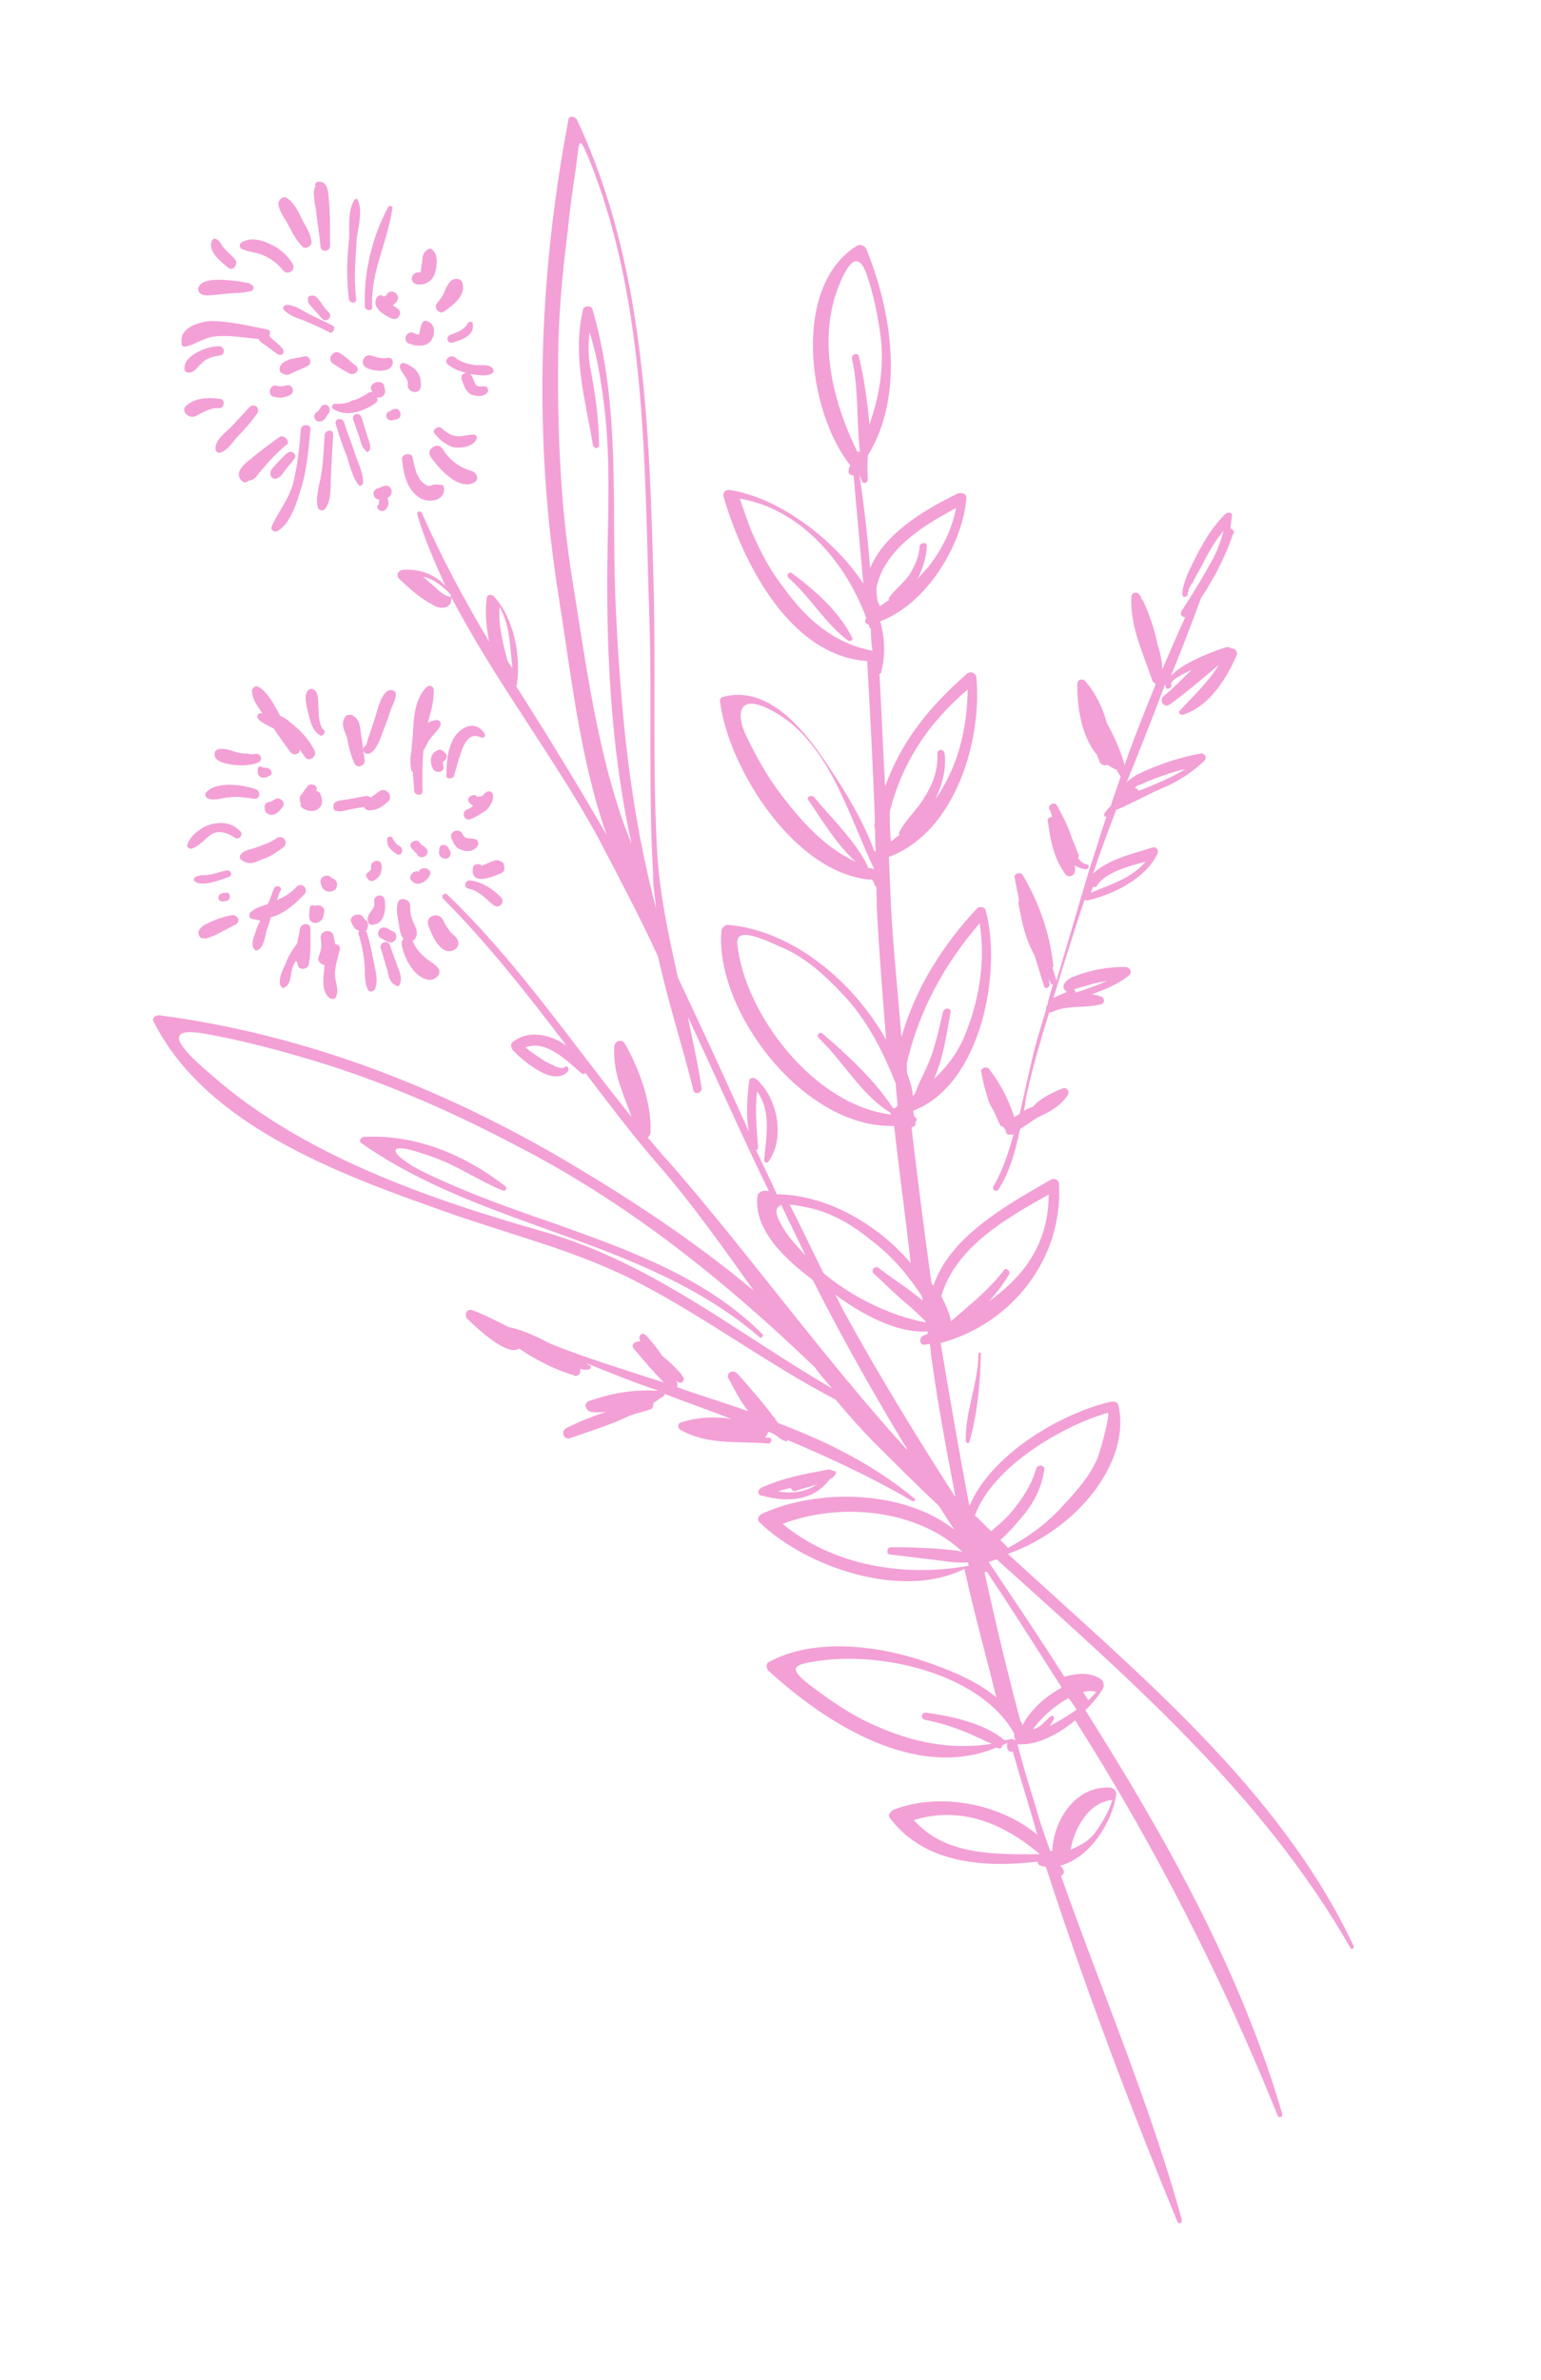 <svg xmlns="http://www.w3.org/2000/svg" width="368" height="568" viewBox="0 0 368 568" fill="none"><path d="M48.128 70.266C48.739 70.432 49.35 70.597 50.19 70.443C51.92 70.403 53.88 70.044 55.61 70.004C56.45 69.851 57.341 69.965 58.181 69.811C58.46 69.76 58.74 69.708 59.3 69.606C59.3 69.606 59.3 69.606 59.58 69.554L59.86 69.503C60.699 69.349 60.774 68.226 60.163 68.061C59.831 67.844 59.78 67.576 58.889 67.462C57.998 67.348 57.386 67.182 56.495 67.068C54.434 66.891 48.476 66.041 47.488 68.442C47.031 69.08 47.465 69.833 48.128 70.266C48.076 69.998 48.128 70.266 48.128 70.266Z" fill="#F3A0D6"></path><path d="M44.175 82.739C46.695 82.277 48.678 80.524 51.529 80.278C54.941 79.93 58.558 80.655 61.793 80.895C61.896 81.432 62.559 81.866 63.221 82.3C64.216 82.951 65.262 83.87 66.256 84.521C67.25 85.172 68.216 84.161 67.45 83.191C66.684 82.22 65.69 81.569 64.976 80.867C64.644 80.65 64.593 80.381 64.261 80.164C64.719 79.525 64.564 78.72 63.673 78.606C59.164 77.766 54.883 76.607 50.249 76.624C47.397 76.87 43.02 78.228 43.358 81.5C43.232 82.357 43.615 82.842 44.175 82.739Z" fill="#F3A0D6"></path><path d="M45.382 88.911C46.782 88.654 47.136 87.478 48.154 86.735C49.348 85.404 51.028 85.096 52.428 84.839C53.88 84.85 53.749 82.652 52.297 82.64C49.674 82.566 43.158 84.873 44.159 88.58C44.49 88.797 44.822 89.014 45.382 88.911Z" fill="#F3A0D6"></path><path d="M46.822 99.265C48.399 98.421 50.484 97.205 52.267 97.434C53.718 97.445 53.867 95.197 52.415 95.185C49.742 94.843 46.559 94.871 44.348 96.943C43.154 98.272 45.245 100.11 46.822 99.265Z" fill="#F3A0D6"></path><path d="M59.49 97.267C58.066 98.92 56.59 100.304 55.165 101.958C53.69 103.342 51.653 104.83 51.453 106.815C51.327 107.673 52.042 108.377 52.832 107.953C54.462 107.376 55.555 105.505 56.75 104.172C58.455 102.467 59.879 100.814 61.252 98.891C62.448 97.558 60.685 95.934 59.49 97.267Z" fill="#F3A0D6"></path><path d="M71.535 117.692C73.237 112.918 73.661 107.542 74.137 102.436C74.16 101.038 71.86 101.181 71.837 102.579C71.488 106.826 71.087 110.803 70.124 114.884C69.16 118.964 66.534 121.956 64.906 125.601C64.499 126.512 65.497 127.166 66.288 126.741C69.172 125.097 70.646 120.643 71.535 117.692Z" fill="#F3A0D6"></path><path d="M77.476 121.645C79.136 119.667 78.901 116.92 78.998 114.391C79.171 110.732 79.343 107.073 79.567 103.684C79.59 102.285 77.619 102.646 77.544 103.776C77.269 106.896 77.274 109.964 76.717 113.135C76.338 115.716 75.166 118.72 75.965 121.364C76.35 121.852 77.246 121.966 77.476 121.645Z" fill="#F3A0D6"></path><path d="M86.685 115.227C86.835 112.966 85.47 110.424 84.773 108.319C83.972 105.674 82.941 103.35 82.141 100.705C81.599 99.408 79.675 100.039 80.217 101.336C81.017 103.981 81.766 106.356 82.849 108.95C83.546 111.055 84.064 113.752 85.608 115.703C85.711 116.242 86.788 115.766 86.685 115.227Z" fill="#F3A0D6"></path><path d="M88.343 107.387C88.648 105.936 87.877 104.96 87.618 103.612C87.077 102.316 86.766 100.698 86.226 99.402C85.737 98.375 84.045 98.685 84.304 100.033C84.845 101.329 85.052 102.408 85.593 103.704C86.134 105 86.162 106.67 87.549 107.811C87.601 108.081 88.113 107.708 88.343 107.387Z" fill="#F3A0D6"></path><path d="M99.731 118.455C101.828 120.3 106.372 119.744 106.033 116.462C105.982 116.193 105.878 115.654 105.317 115.757C104.423 115.643 103.81 115.477 102.739 115.952C102.177 116.055 101.845 115.838 101.512 115.62C99.518 114.314 98.951 111.352 98.538 109.198C98.28 107.852 95.753 108.316 96.011 109.662C96.298 112.676 97.02 116.445 99.731 118.455Z" fill="#F3A0D6"></path><path d="M113.291 115.139C114.59 114.343 113.72 112.832 112.775 112.449C109.713 111.619 107.337 109.827 105.648 107.074C104.445 105.345 101.618 107.257 102.82 108.986C104.841 111.957 109.622 117.206 113.291 115.139Z" fill="#F3A0D6"></path><path d="M113.873 104.706C114.05 104.117 113.387 103.683 113.107 103.734C111.935 103.671 110.866 104.146 109.414 104.134C107.962 104.123 106.635 103.254 105.589 102.334C104.823 101.363 103.017 102.529 103.783 103.5C104.932 104.957 106.641 106.312 108.476 106.809C110.54 106.986 113.061 106.523 113.873 104.706Z" fill="#F3A0D6"></path><path d="M113.64 87.162C111.857 86.933 110.022 86.436 108.644 85.299C107.318 84.431 105.895 86.082 106.941 87.002C108.65 88.356 110.485 88.853 112.6 89.299C114.104 89.579 116.779 89.922 117.745 88.91C117.973 88.59 117.87 88.053 117.539 87.836C116.773 86.865 114.812 87.225 113.64 87.162Z" fill="#F3A0D6"></path><path d="M112.88 77.246C112.777 76.709 112.166 76.543 111.708 77.183C110.845 78.732 109.216 79.309 107.586 79.887C106.237 80.413 106.877 82.242 108.227 81.716C110.697 80.984 113.395 79.933 112.88 77.246Z" fill="#F3A0D6"></path><path d="M104.379 72.364C103.412 73.377 104.946 75.323 106.193 74.259C108.231 72.77 111.287 70.538 110.44 67.63C110.182 66.285 108.448 66.325 107.709 67.018C106.971 67.71 106.565 68.621 106.159 69.531C105.804 70.71 105.066 71.403 104.379 72.364Z" fill="#F3A0D6"></path><path d="M99.742 67.886C101.81 68.063 103.339 66.947 103.871 65.177C104.404 63.407 104.73 60.561 103.069 59.473C102.737 59.256 102.456 59.307 101.946 59.679C100.927 60.424 100.853 61.552 100.778 62.68C100.601 63.27 100.704 63.808 100.527 64.398C100.578 64.667 100.349 64.988 100.349 64.988C100.349 64.988 100.349 64.988 100.068 65.04C98.001 64.862 97.675 67.708 99.742 67.886Z" fill="#F3A0D6"></path><path d="M88.878 73.199C88.453 64.909 92.608 57.731 93.692 49.722C93.871 49.132 92.975 49.017 92.745 49.338C88.871 56.464 86.765 65.219 87.139 73.239C87.346 74.317 89.085 74.277 88.878 73.199Z" fill="#F3A0D6"></path><path d="M85.064 71.378C84.414 66.473 84.944 61.631 85.191 56.841C85.571 54.26 86.59 50.445 85.508 47.852C85.404 47.313 84.84 47.416 84.61 47.737C83.05 50.255 83.442 53.812 83.396 56.611C82.866 61.453 82.67 66.513 83.32 71.418C83.528 72.496 85.272 72.456 85.064 71.378Z" fill="#F3A0D6"></path><path d="M78.835 58.541C78.725 54.932 78.95 51.541 78.558 47.984C78.426 45.776 78.242 43.297 76.215 43.389C75.599 43.223 75.138 43.865 75.242 44.404C75.242 44.404 75.242 44.404 75.524 44.353C75.012 44.725 75.115 45.265 74.937 45.856C74.914 47.255 75.225 48.873 75.432 49.952C75.72 52.97 76.29 55.936 76.526 58.684C76.554 60.353 78.863 60.21 78.835 58.541Z" fill="#F3A0D6"></path><path d="M72.25 58.891C72.968 59.596 74.271 58.799 74.397 57.939C74.316 56.001 73.059 54.001 72.187 52.487C71.211 50.435 70.235 48.382 68.571 47.293C67.572 46.64 66.602 47.654 66.476 48.514C66.556 50.452 68.043 52.132 68.967 53.915C69.891 55.697 70.815 57.48 72.25 58.891Z" fill="#F3A0D6"></path><path d="M62.811 60.899C64.699 61.665 66.41 63.021 67.56 64.48C68.71 65.938 70.746 64.451 69.877 62.941C68.624 60.944 66.861 59.319 64.642 58.336C62.702 57.3 59.642 56.471 57.605 57.958C57.096 58.33 57.199 58.868 57.582 59.354C59.19 60.172 60.923 60.132 62.811 60.899Z" fill="#F3A0D6"></path><path d="M56.057 61.828C55.289 60.854 54.291 60.201 53.523 59.227C52.807 58.523 52.6 57.445 51.654 57.062C51.322 56.844 50.76 56.947 50.583 57.537C49.591 59.949 52.687 62.447 54.401 63.805C55.501 64.997 57.157 63.02 56.057 61.828Z" fill="#F3A0D6"></path><path d="M66.655 104.35C64.11 106.209 61.565 108.067 59.072 110.194C57.825 111.258 56.121 112.962 57.603 114.638C57.986 115.124 58.598 115.289 59.107 114.918C59.616 114.546 59.947 114.763 60.456 114.392C61.246 113.968 61.88 112.739 62.618 112.047C64.499 109.754 66.432 107.73 68.697 105.923C69.103 105.013 67.673 103.607 66.655 104.35Z" fill="#F3A0D6"></path><path d="M67.917 112.487C68.603 111.526 69.57 110.513 70.257 109.552C71.223 108.539 69.513 107.183 68.546 108.196C67.527 108.939 66.841 109.901 66.103 110.593C65.416 111.554 64.347 112.029 64.604 113.374C64.707 113.912 65.039 114.129 65.651 114.295C66.773 114.089 67.23 113.448 67.917 112.487Z" fill="#F3A0D6"></path><path d="M110.245 90.588C110.783 91.882 111.041 93.227 112.369 94.097C113.646 94.699 115.993 94.825 116.577 93.325C116.525 93.055 116.474 92.786 116.422 92.517C115.706 91.813 114.968 92.506 114.023 92.122C113.411 91.956 113.153 90.611 112.718 89.855C112.128 88.293 109.655 89.025 110.245 90.588Z" fill="#F3A0D6"></path><path d="M78.535 79.25C79.531 79.902 80.343 78.083 79.399 77.7C77.46 76.665 75.572 75.899 73.633 74.864C72.026 74.046 70.315 72.69 68.302 72.782C67.741 72.885 67.564 73.474 67.615 73.743C68.765 75.201 70.933 75.916 72.489 76.465C74.709 77.449 76.596 78.215 78.535 79.25Z" fill="#F3A0D6"></path><path d="M77.063 76.184C78.112 77.106 79.538 75.45 78.49 74.528C77.773 73.823 77.005 72.85 76.57 72.094C75.802 71.12 75.366 70.364 74.243 70.57C73.682 70.673 73.453 70.994 73.556 71.532C73.481 72.661 74.427 73.044 74.862 73.801C75.579 74.505 76.347 75.479 77.063 76.184Z" fill="#F3A0D6"></path><path d="M66.83 87.556C66.653 88.144 66.807 88.95 67.418 89.115C68.413 89.766 69.201 89.344 69.99 88.921C71.058 88.447 72.127 87.973 73.196 87.499C74.824 86.923 74.081 84.559 72.453 85.135C71.333 85.341 70.493 85.495 69.373 85.701C68.304 86.175 67.464 86.329 66.83 87.556Z" fill="#F3A0D6"></path><path d="M65.623 94.747C66.846 95.078 67.966 94.873 69.035 94.398C70.664 93.821 69.921 91.456 68.292 92.033C67.451 92.187 66.891 92.29 66.28 92.124C64.393 91.359 63.559 94.57 65.623 94.747Z" fill="#F3A0D6"></path><path d="M79.389 86.676C80.717 87.546 82.376 88.633 83.653 89.234C84.878 89.566 86.074 88.232 85.026 87.311C83.698 86.441 82.548 84.981 80.939 84.163C79.663 83.562 78.009 85.537 79.389 86.676Z" fill="#F3A0D6"></path><path d="M79.823 96.379C79.263 96.482 79.138 97.338 79.469 97.555C82.784 99.725 86.829 98.149 89.652 96.242C90.161 95.871 90.338 95.283 89.955 94.798C90.898 95.18 92.195 94.386 91.938 93.045C91.886 92.776 91.886 92.776 91.835 92.508C91.652 90.041 87.555 91.349 88.806 93.342L88.858 93.61C88.578 93.661 88.246 93.444 88.018 93.764C86.721 94.558 85.423 95.351 84.023 95.608C83.006 96.351 81.275 96.391 79.823 96.379Z" fill="#F3A0D6"></path><path d="M76.766 96.927C76.537 97.247 76.13 98.157 75.85 98.209C74.27 99.056 75.244 101.105 76.875 100.527C77.665 100.103 77.842 99.514 78.3 98.873C79.496 97.539 78.013 95.862 76.766 96.927Z" fill="#F3A0D6"></path><path d="M93.893 100.238C94.174 100.187 94.454 100.135 94.734 100.084C96.415 99.775 95.569 96.869 93.99 97.716C93.71 97.767 93.43 97.819 93.201 98.139C91.519 98.448 92.263 100.816 93.893 100.238Z" fill="#F3A0D6"></path><path d="M91.764 116.002C91.203 116.105 90.693 116.477 90.132 116.58C88.499 117.159 89.192 119.261 90.647 119.273C90.418 119.593 90.47 119.863 90.521 120.132C90.521 120.132 90.573 120.401 90.292 120.453C89.605 121.415 90.934 122.286 91.725 121.862C92.515 121.438 92.922 120.527 92.716 119.45C92.664 119.181 92.612 118.912 92.332 118.963C94.474 118.012 93.397 115.423 91.764 116.002Z" fill="#F3A0D6"></path><path d="M100.468 92.336C100.794 89.488 99.257 87.539 96.47 86.657C95.856 86.49 95.398 87.132 95.501 87.671C95.759 89.018 97.422 90.107 97.4 91.505C96.97 93.815 100.267 94.325 100.468 92.336Z" fill="#F3A0D6"></path><path d="M92.471 85.412C91.07 85.669 90.127 85.287 88.903 84.955C87.017 84.189 85.748 86.647 87.406 87.733C89.013 88.55 91.076 88.727 92.706 88.15C94.283 87.304 94.152 85.104 92.471 85.412Z" fill="#F3A0D6"></path><path d="M102.716 81.587C103.911 80.254 104.237 77.411 102.069 76.696C101.737 76.479 101.176 76.582 100.948 76.902C100.49 77.543 100.364 78.401 100.239 79.259C100.113 80.117 99.781 79.9 98.837 79.516C97.23 78.698 95.96 81.158 97.567 81.976C99.124 82.525 101.24 82.972 102.716 81.587Z" fill="#F3A0D6"></path><path d="M93.175 69.649C92.333 69.804 92.488 70.611 91.646 70.766L91.314 70.548C90.701 70.382 90.42 70.434 89.962 71.075C88.64 73.268 91.629 75.227 93.519 75.994C95.128 76.813 96.4 74.35 94.79 73.532C94.458 73.314 94.126 73.097 93.794 72.879C94.813 72.134 95.5 71.172 94.733 70.199C94.349 69.712 93.736 69.546 93.175 69.649Z" fill="#F3A0D6"></path><path d="M65.365 173.864C66.621 175.864 68.158 177.812 69.362 179.543C70.13 180.517 71.764 179.938 71.558 178.861C71.942 179.348 72.377 180.104 72.762 180.591C73.633 182.104 75.955 180.562 75.083 179.05C73.724 176.511 71.855 174.345 69.476 172.552C68.759 171.847 67.762 171.194 66.816 170.81C66.816 170.81 66.816 170.81 66.764 170.54C65.457 168.271 63.995 165.194 61.718 163.939C61.053 163.504 60.033 164.249 60.188 165.057C60.268 166.994 61.421 168.455 62.625 170.185C62.344 170.237 62.344 170.237 62.063 170.288C61.22 170.443 61.375 171.251 61.759 171.738C62.809 172.661 64.087 173.262 65.365 173.864Z" fill="#F3A0D6"></path><path d="M55.782 182.573C57.845 182.75 59.576 182.71 61.485 182.082C63.114 181.505 62.142 179.461 60.793 179.987C59.953 180.141 59.01 179.758 58.45 179.861C57.279 179.798 56.056 179.467 55.113 179.084C53.89 178.753 51.164 178.142 51.244 180.072C51.325 182.002 54.279 182.293 55.782 182.573Z" fill="#F3A0D6"></path><path d="M54.687 190.319C56.647 189.96 58.76 190.405 60.542 190.633C62.045 190.912 62.525 188.882 60.971 188.334C57.863 187.239 51.625 186.44 49.237 189.098C48.78 189.737 49.215 190.49 49.826 190.655C51.66 191.151 53.236 190.307 54.687 190.319Z" fill="#F3A0D6"></path><path d="M45.766 202.55C47.674 201.923 48.817 200.326 50.342 199.214C52.147 198.05 54.312 198.763 55.969 199.847C57.014 200.765 58.157 199.168 57.443 198.467C55.632 196.578 53.518 196.133 50.999 196.595C48.48 197.057 45.429 199.282 44.721 201.632C44.544 202.219 45.206 202.653 45.766 202.55Z" fill="#F3A0D6"></path><path d="M54.626 209.32C55.694 208.848 55.157 207.561 54.038 207.766C52.639 208.022 51.572 208.494 50.173 208.75C49.053 208.955 47.552 208.676 46.535 209.416C46.307 209.735 46.078 210.054 46.41 210.27C48.168 211.887 52.719 209.946 54.626 209.32Z" fill="#F3A0D6"></path><path d="M52.792 213.302C51.724 213.777 52.033 215.391 53.433 215.133C53.713 215.082 53.993 215.031 54.273 214.979C55.342 214.504 54.981 212.621 53.633 213.147C53.301 212.93 53.072 213.25 52.792 213.302Z" fill="#F3A0D6"></path><path d="M60.837 226.637C60.888 226.906 61.169 226.855 61.449 226.803C63.08 226.225 63.354 223.112 63.709 221.933C64.115 221.023 64.47 219.844 64.596 218.985C67.909 218.098 70.633 215.649 72.796 213.302C73.712 212.02 71.949 210.395 70.753 211.728C69.557 213.062 67.749 214.229 66.118 214.807C66.524 213.897 66.65 213.039 67.107 212.398C67.233 211.539 66.008 211.207 65.551 211.848C64.915 213.079 64.612 214.527 63.977 215.758C62.627 216.284 61.224 216.542 59.977 217.606C59.468 217.978 59.342 218.837 60.006 219.272C60.618 219.438 61.511 219.552 62.123 219.718C61.946 220.308 61.488 220.949 61.311 221.538C61.185 222.397 59.457 225.499 60.837 226.637Z" fill="#F3A0D6"></path><path d="M71.201 230.627C71.688 231.653 73.654 231.292 73.728 230.163C74.335 227.264 74.1 224.52 74.146 221.724C74.117 220.057 71.819 220.2 71.567 221.919C71.492 223.048 71.086 223.958 71.011 225.087C69.865 226.691 68.719 228.295 68.186 230.066C67.55 231.298 66.101 234.351 67.201 235.543C67.534 235.761 67.585 236.03 67.814 235.709C69.448 235.13 69.316 232.925 69.671 231.744C69.797 230.885 70.204 229.974 70.662 229.332C70.994 229.55 71.098 230.089 71.201 230.627Z" fill="#F3A0D6"></path><path d="M78.722 238.204C79.389 238.64 80.234 238.485 80.361 237.624C80.947 236.122 80.021 234.338 79.993 232.669C79.912 230.731 80.677 228.637 81.159 226.596C81.286 225.735 80.619 225.299 80.056 225.402C79.9 224.594 79.797 224.055 79.642 223.246C78.998 221.411 76.233 222.196 76.595 224.083C76.854 225.431 76.779 226.561 76.193 228.063C75.555 229.297 76.607 230.22 77.503 230.335C77.228 233.455 76.67 236.626 78.722 238.204Z" fill="#F3A0D6"></path><path d="M86.995 219.398C86.297 217.293 83.011 218.451 83.939 220.236C84.377 220.993 84.533 221.802 85.766 222.135C85.536 222.457 85.588 222.726 85.64 222.996C86.389 225.372 86.856 227.799 87.092 230.547C87.172 232.487 86.971 234.478 87.899 236.262C88.337 237.02 89.415 236.544 89.594 235.953C90.361 233.858 89.611 231.483 89.248 229.595C88.781 227.168 88.315 224.741 87.617 222.635C87.565 222.365 87.231 222.147 87.231 222.147L87.513 222.095C88.153 220.862 87.946 219.783 86.995 219.398Z" fill="#F3A0D6"></path><path d="M95.471 234.888C96.11 233.655 95.517 232.089 94.977 230.793C94.333 228.958 93.74 227.392 93.096 225.556C92.555 224.26 90.635 224.891 90.893 226.239C91.537 228.074 91.848 229.692 92.492 231.527C92.751 232.875 93.062 234.493 94.344 235.095C95.011 235.531 95.293 235.479 95.471 234.888Z" fill="#F3A0D6"></path><path d="M102.496 233.885C103.955 233.897 105.719 232.457 104.564 230.995C103.794 230.02 102.513 229.418 101.462 228.495C100.41 227.571 99.307 226.378 98.767 225.082C98.715 224.813 98.715 224.813 98.382 224.595C98.945 224.492 99.404 223.849 99.531 222.989C99.606 221.859 99.169 221.102 98.68 220.076C98.14 218.78 97.933 217.702 97.956 216.303C98.209 214.582 95.135 213.75 94.934 215.74C94.629 217.191 94.836 218.269 95.095 219.617C95.354 220.965 95.382 222.633 96.204 223.878C96.256 224.147 96.537 224.096 96.537 224.096C95.974 224.199 95.796 224.79 95.951 225.598C96.572 228.833 98.911 233.426 102.496 233.885Z" fill="#F3A0D6"></path><path d="M108.625 226.631C109.645 225.886 109.719 224.758 108.951 223.784C108.567 223.297 107.902 222.861 107.518 222.374C106.75 221.401 106.314 220.644 105.827 219.619C104.853 217.568 101.535 218.456 102.28 220.828C102.922 222.661 105.232 228.648 108.625 226.631Z" fill="#F3A0D6"></path><path d="M111.872 212.106C114.269 212.501 116.135 214.664 117.846 216.02C119.226 217.159 120.879 215.184 119.5 214.046C117.686 212.152 115.03 210.412 112.072 210.12C110.95 210.326 110.647 211.774 111.872 212.106Z" fill="#F3A0D6"></path><path d="M95.439 201.933C94.493 201.55 94.006 200.524 93.57 199.768C93.238 199.55 92.396 199.705 92.499 200.243C92.247 201.962 93.296 202.884 94.626 203.755C95.674 204.678 96.769 202.804 95.439 201.933Z" fill="#F3A0D6"></path><path d="M91.097 206.355C90.787 204.74 88.314 205.473 88.623 207.088C88.778 207.895 87.656 208.101 87.478 208.691C87.301 209.281 87.633 209.498 88.017 209.985C88.4 210.472 89.242 210.317 89.471 209.996C90.822 209.47 91.355 207.7 91.097 206.355Z" fill="#F3A0D6"></path><path d="M75.072 216.251C74.688 215.764 73.898 216.188 74.001 216.726C73.875 217.585 73.749 218.444 73.904 219.251C74.11 220.328 75.616 220.608 76.355 219.915C77.145 219.492 77.271 218.633 77.397 217.774C77.7 216.325 76.142 215.776 75.072 216.251Z" fill="#F3A0D6"></path><path d="M48.184 223.907C48.464 223.856 48.464 223.856 48.744 223.804L48.184 223.907C48.464 223.856 48.795 224.073 49.075 224.021C49.635 223.919 50.424 223.496 50.983 223.393C52.56 222.549 54.418 221.652 55.995 220.808C57.623 220.231 56.931 218.136 55.252 218.444C53.292 218.804 51.663 219.38 49.806 220.277C48.738 220.75 47.949 221.173 47.544 222.08L47.315 222.4C47.418 222.937 47.572 223.742 48.184 223.907Z" fill="#F3A0D6"></path><path d="M62.757 205.053C64.666 204.425 66.191 203.312 67.717 202.199C68.962 201.137 67.711 199.145 66.134 199.99C64.608 201.103 62.7 201.731 61.072 202.307C59.723 202.832 58.272 202.821 57.358 204.099C57.129 204.419 57.283 205.224 57.895 205.389C59.883 206.691 61.129 205.629 62.757 205.053Z" fill="#F3A0D6"></path><path d="M65.513 190.882C65.232 190.934 65.004 191.254 64.723 191.306C63.882 191.46 63.322 191.563 63.196 192.421C63.122 193.548 63.557 194.303 64.449 194.417C65.673 194.749 66.64 193.737 67.326 192.776C68.573 191.712 66.759 189.818 65.513 190.882Z" fill="#F3A0D6"></path><path d="M76.632 210.938C76.89 212.283 77.938 213.205 79.569 212.627C80.92 212.1 80.788 209.896 79.283 209.615C78.464 208.373 75.991 209.106 76.632 210.938Z" fill="#F3A0D6"></path><path d="M93.907 222.328C93.295 222.162 92.912 221.676 92.299 221.51C90.691 220.692 89.421 223.153 91.029 223.971C91.641 224.137 92.025 224.623 92.637 224.789C94.246 225.608 95.516 223.147 93.907 222.328Z" fill="#F3A0D6"></path><path d="M71.885 192.516C72.653 193.49 74.772 193.936 75.791 193.192C77.091 192.396 77.114 190.998 76.575 189.704C76.472 189.166 76.14 188.948 75.527 188.782C76.163 187.551 74.221 186.515 73.305 187.797C72.847 188.439 72.389 189.08 71.931 189.722C71.421 190.094 71.576 190.901 71.679 191.44C72.011 191.657 71.553 192.299 71.885 192.516Z" fill="#F3A0D6"></path><path d="M62.87 183.257C62.87 183.257 62.87 183.257 62.589 183.308C63.15 183.205 62.87 183.257 62.538 183.039C62.206 182.822 61.645 182.925 61.697 183.194C61.468 183.514 61.519 183.783 61.571 184.052C61.394 184.642 61.829 185.397 62.441 185.563C63.053 185.729 63.614 185.626 64.123 185.254C65.525 184.996 64.832 182.896 62.87 183.257C63.15 183.205 62.87 183.257 62.87 183.257Z" fill="#F3A0D6"></path><path d="M75.22 164.816C74.834 164.328 74.27 164.431 73.988 164.483C72.117 165.384 73.407 169.055 73.666 170.403C73.976 172.021 74.776 174.666 76.394 175.486C77.062 175.922 77.983 174.637 77.315 174.201C76.313 173.547 76.026 170.53 76.1 169.4C75.893 168.321 76.273 165.74 75.22 164.816Z" fill="#F3A0D6"></path><path d="M82.261 171.369C81.393 172.923 82.267 174.438 82.859 176.003C83.273 178.16 83.636 180.047 84.614 182.101C85.206 183.667 87.357 182.715 87.098 181.367C86.736 179.48 86.604 177.271 86.241 175.384C85.931 173.767 86.132 171.776 84.182 170.738C83.233 170.354 82.439 170.778 82.261 171.369Z" fill="#F3A0D6"></path><path d="M106.64 180.628C106.869 180.307 106.485 179.82 106.153 179.602C105.769 179.116 105.104 178.68 104.594 179.053C102.681 179.683 102.532 181.939 103.403 183.451C103.942 184.746 106.188 184.333 105.93 182.987C105.878 182.718 105.826 182.449 105.775 182.18C105.672 181.641 106.233 181.538 105.443 181.962C105.723 181.911 105.952 181.59 106.233 181.538C106.462 181.218 106.691 180.897 106.64 180.628Z" fill="#F3A0D6"></path><path d="M94.525 165.787C94.599 164.659 93.093 164.378 92.353 165.071C90.594 166.509 90.091 169.946 89.329 172.037C88.974 173.217 88.389 174.718 88.034 175.898C87.805 176.219 87.553 177.938 87.272 177.989C85.972 178.785 87.175 180.515 88.476 179.719C90.057 178.871 90.945 175.921 91.529 174.42C92.114 172.919 92.698 171.418 93.231 169.648C93.586 168.468 94.502 167.185 94.525 165.787Z" fill="#F3A0D6"></path><path d="M101.983 177.56C102.799 175.736 104.615 174.567 105.201 173.064C105.379 172.473 104.994 171.986 104.38 171.82C103.535 171.974 102.972 172.078 102.179 172.502C102.839 169.87 103.782 167.186 103.546 164.439C103.391 163.63 102.494 163.515 101.983 163.888C99.018 166.664 98.771 171.452 98.599 175.111C98.576 176.51 98.271 177.961 98.248 179.361C97.944 180.811 97.921 182.211 98.179 183.558C98.231 183.828 98.283 184.098 98.616 184.316C98.593 185.715 98.904 187.332 98.881 188.731C99.139 190.079 101.162 189.987 100.903 188.64C100.846 185.302 100.84 182.234 101.116 179.114C101.575 178.472 101.754 177.881 101.983 177.56Z" fill="#F3A0D6"></path><path d="M117.637 189.534C117.534 188.996 116.922 188.83 116.642 188.882C115.801 189.036 115.624 189.625 115.115 189.997C114.835 190.048 114.835 190.048 114.554 190.1L114.274 190.151C113.994 190.203 113.714 190.254 113.994 190.203C113.508 189.179 111.369 190.129 111.855 191.152C111.958 191.69 112.57 191.856 112.953 192.342C112.444 192.714 112.215 193.034 111.655 193.137C110.025 193.715 110.769 196.082 112.399 195.505C113.749 194.978 114.767 194.235 116.065 193.44C116.803 192.748 118.175 190.826 117.637 189.534Z" fill="#F3A0D6"></path><path d="M80.189 193.532C81.411 193.863 82.759 193.339 83.878 193.134C84.998 192.929 86.117 192.723 86.957 192.57C87.059 193.105 87.722 193.539 88.561 193.385C90.292 193.345 91.537 192.285 92.782 191.225C93.976 189.897 92.114 187.742 90.589 188.853C90.081 189.224 89.572 189.594 89.064 189.965C88.784 190.016 88.836 190.284 88.556 190.335C88.225 190.119 87.893 189.902 87.334 190.004C85.934 190.261 84.535 190.517 83.136 190.774C82.016 190.979 80.565 190.967 79.829 191.657C79.423 192.563 79.577 193.367 80.189 193.532Z" fill="#F3A0D6"></path><path d="M99.535 203.708C100.176 205.54 102.827 204.217 101.956 202.706C101.521 201.95 100.628 201.836 100.193 201.08C99.706 200.055 97.565 201.006 98.052 202.03C98.103 202.3 98.487 202.786 98.819 203.004C98.871 203.273 99.203 203.49 99.535 203.708Z" fill="#F3A0D6"></path><path d="M102.603 209.014C103.466 207.464 100.967 206.532 100.052 207.813L100.104 208.082C98.829 207.481 97.405 209.134 98.171 210.106C99.652 211.781 101.74 210.563 102.603 209.014Z" fill="#F3A0D6"></path><path d="M87.788 219.249C87.713 220.378 88.43 221.082 89.501 220.607C92.028 220.143 92.199 216.488 91.838 214.604C91.248 213.04 89.053 213.721 89.363 215.337C89.672 216.952 88.04 217.531 87.788 219.249Z" fill="#F3A0D6"></path><path d="M104.901 203.021C104.546 204.201 105.594 205.123 106.717 204.917C107.788 204.441 107.862 203.313 107.146 202.609L107.094 202.34C106.275 201.097 104.643 201.675 104.901 203.021Z" fill="#F3A0D6"></path><path d="M120.425 206.9C120.374 206.632 120.322 206.363 120.271 206.095C119.888 205.609 118.945 205.227 118.385 205.329C117.545 205.484 116.756 205.906 115.687 206.38C115.407 206.432 115.127 206.483 115.179 206.752C114.744 205.998 113.013 206.038 112.938 207.163C112.31 211.446 117.425 209.396 119.562 208.448C120.123 208.345 120.58 207.705 120.425 206.9Z" fill="#F3A0D6"></path><path d="M110.533 199.209C109.892 197.378 107.192 198.431 107.781 199.993C108.319 201.286 108.857 202.579 110.362 202.859C111.638 203.46 113.601 203.099 114.184 201.6C114.413 201.28 114.029 200.794 113.978 200.525C112.65 199.655 111.403 200.719 110.533 199.209Z" fill="#F3A0D6"></path><path d="M115.708 175.075C113.636 171.834 110.144 173.311 108.364 176.145C106.864 178.928 106.59 182.042 106.596 185.105C106.47 185.963 107.924 185.975 108.382 185.334C108.914 183.565 109.395 181.527 110.156 179.437C110.511 178.258 111.146 177.027 111.884 176.334C112.852 175.321 114.077 175.653 115.021 176.036C115.634 176.202 116.092 175.561 115.708 175.075Z" fill="#F3A0D6"></path><path d="M131.71 291.774C121.151 288.148 110.872 284.471 100.948 279.615C93.907 276.178 89.742 271.1 103.796 276.309C109.408 278.34 114.436 281.868 120.098 284.167C120.71 284.333 121.168 283.692 120.785 283.206C111.238 275.777 99.529 270.693 86.888 271.346C86.047 271.5 85.641 272.409 86.305 272.844C115.478 293.364 153.892 295.49 181.337 319.11C181.721 319.596 182.458 318.904 182.075 318.418C168.438 304.784 149.768 298.196 131.71 291.774Z" fill="#F3A0D6"></path><path d="M188.312 137.931C193.557 142.543 197.094 148.863 202.517 152.885C202.849 153.102 203.692 152.948 203.588 152.409C200.665 146.256 194.703 140.939 189.281 136.917C188.564 136.212 187.596 137.226 188.312 137.931Z" fill="#F3A0D6"></path><path d="M267.063 335.346C266.908 334.537 266.013 334.422 265.169 334.577C253.459 337.283 236.698 347.052 231.503 359.441C229.023 346.507 226.823 333.522 224.624 320.536C241.805 315.99 253.898 300.104 252.893 282.715C252.967 281.586 251.687 280.984 250.665 281.729C239.908 287.886 226.775 295.316 222.884 306.908C222.832 306.639 222.499 306.421 222.448 306.152C220.684 293.923 219.151 281.373 217.669 269.093C218.232 268.99 218.743 268.617 218.639 268.078L218.588 267.809C219.098 267.436 218.995 266.897 218.329 266.461C218.226 265.922 218.174 265.653 218.071 265.114C234.608 258.733 239.262 231.381 235.398 217.306C235.243 216.497 234.014 216.165 233.274 216.858C224.825 225.94 218.603 236.007 215.274 247.496C214.435 237.05 213.315 226.656 212.758 216.159C212.597 212.283 212.436 208.408 212.275 204.532C228.301 198.524 234.551 176.457 233.167 161.649C232.96 160.571 231.68 159.969 230.71 160.983C221.492 169.09 215.189 177.219 211.373 187.682C210.844 178.853 210.545 169.703 210.016 160.874C210.297 160.823 210.527 160.502 210.475 160.232C211.491 156.42 211.278 152.275 210.222 148.284C221.622 143.962 229.933 129.606 230.782 118.851C230.856 117.721 229.347 117.44 228.555 117.865C220.3 121.889 211.179 127.467 207.793 135.62C207.19 127.92 206.305 120.272 205.139 112.676C205.294 113.484 205.398 114.023 205.834 114.78C205.989 115.588 207.114 115.382 207.241 114.522C207.16 112.584 207.08 110.646 207.28 108.657C216.154 94.198 212.892 74.155 206.852 59.363C206.416 58.607 205.469 58.222 204.677 58.647C189.041 68.209 192.757 98.211 203.09 111.099C202.86 111.42 202.631 111.741 202.734 112.28C202.275 112.922 203.274 113.576 203.836 113.473C204.595 121.981 205.405 130.758 206.163 139.266C198.774 128.069 185.301 118.546 174.222 116.952C173.327 116.837 172.586 117.531 172.741 118.34C177.094 133.441 188.214 156.505 207.094 157.784C207.784 170.489 208.525 183.463 208.933 196.219C208.985 196.488 208.756 196.809 208.807 197.079C208.859 197.348 208.911 197.618 208.962 197.887C208.991 199.556 209.02 201.224 209.1 203.162L208.819 203.213C205.707 194.579 199.961 185.87 195.138 178.945C190.035 172.071 182.319 163.723 172.63 166.337C172.067 166.44 171.889 167.031 171.941 167.3C173.813 183.135 189.825 208.929 208.372 209.99C208.475 210.529 208.808 210.747 208.911 211.285C208.963 211.555 209.244 211.503 209.296 211.773C209.325 213.441 209.354 215.109 209.383 216.778C209.94 227.275 210.779 237.721 211.618 248.167C203.661 234.006 189.16 222.161 174.04 220.75C173.144 220.636 172.404 221.329 172.277 222.189C170.677 241.172 191.809 269.373 213.525 268.737C214.748 279.67 216.253 290.552 217.476 301.485C209.554 292.06 197.16 285.128 185.496 285.036C183.928 281.418 182.08 277.852 180.564 274.504C180.845 274.453 181.075 274.132 181.023 273.862C180.759 269.448 180.213 265.085 180.793 260.515C184.306 265.171 182.912 271.563 182.487 276.941C182.591 277.48 183.205 277.646 183.434 277.325C187.619 271.815 185.707 261.846 180.506 257.5C179.84 257.064 178.996 257.219 178.87 258.079C178.468 262.058 178.066 266.036 178.842 270.078C173.267 257.712 167.744 245.615 161.888 233.3C159.695 223.382 157.449 213.194 156.892 202.696C155.777 181.702 156.631 160.346 156.079 139.248C155.06 102.057 153.961 62.929 137.754 28.524C137.318 27.767 135.808 27.486 135.733 28.616C128.492 66.764 127.363 104.906 133.525 143.106C136.373 160.993 138.51 181.243 144.889 199.319C137.908 187.211 130.697 175.424 123.205 163.688C123.205 163.688 123.486 163.636 123.435 163.367C124.445 156.487 122.739 147.595 117.946 142.337C117.561 141.85 116.384 141.787 116.258 142.647C115.753 146.087 116.144 149.641 116.816 153.144C110.811 143.088 105.368 132.929 100.718 122.346C100.333 121.858 99.489 122.013 99.644 122.822C101.344 128.646 103.887 134.317 106.43 139.987C104.123 137.063 99.771 135.629 96.063 136.031C94.938 136.237 94.582 137.418 95.3 138.123C97.785 140.457 100.271 142.79 103.497 144.43C104.496 145.083 106.006 145.364 107.028 144.619C107.539 144.246 107.768 143.925 107.665 143.386C107.665 143.386 107.894 143.065 107.843 142.796C107.843 142.796 107.843 142.796 107.791 142.526C117.958 162.14 132.293 180.709 142.587 199.463C147.645 209.135 152.651 218.537 157.146 228.312C159.495 239.039 163.02 249.829 165.598 260.234C165.805 261.312 167.492 261.002 167.567 259.873C166.763 254.163 165.396 248.556 164.259 242.628C170.707 256.508 176.873 270.439 183.601 284.268C183.32 284.319 182.706 284.153 182.425 284.205C181.862 284.308 181.07 284.732 180.892 285.323C179.859 293.601 187.598 300.55 194.079 305.498C201.089 319.274 208.609 332.679 216.693 345.98L216.36 345.762C196.416 323.758 179.309 299.839 159.876 277.462C158.056 275.564 156.518 273.615 154.646 271.448C154.927 271.396 155.157 271.075 155.335 270.485C155.731 263.439 152.67 255.074 149.18 249.02C148.359 247.776 146.775 248.624 146.7 249.754C146.477 253.142 147.148 256.645 148.331 259.775C149.078 262.149 150.053 264.201 150.8 266.575C136.287 248.595 123.64 229.716 106.854 213.548C106.137 212.843 105.167 213.858 105.884 214.563C116.7 225.41 125.983 237.376 135.317 249.61C131.603 246.944 126.408 245.666 122.602 248.595C121.81 249.019 121.965 249.828 122.401 250.585C124.606 252.97 132.293 259.649 135.61 255.693C136.069 255.051 135.3 254.076 134.841 254.718C133.819 255.464 131.156 253.721 130.208 253.337C128.544 252.247 126.879 251.158 125.495 250.017C130.352 248.011 135.426 253.216 138.911 256.203C139.244 256.421 139.806 256.318 139.755 256.049C145.576 263.628 151.449 271.477 157.781 278.683C165.652 287.839 172.833 297.958 180.015 308.077C166.128 296.399 150.48 286.159 135.371 277.215C105.818 259.763 72.77 246.857 38.127 242.333C37.232 242.219 36.21 242.964 36.646 243.721C48.972 268.517 80.918 280.23 105.9 289.036C121.847 294.758 137.995 298.491 152.898 306.357C169.08 314.825 183.374 325.592 199.557 334.06C202.582 337.689 205.556 341.049 208.811 344.357C213.834 349.293 218.909 354.499 224.213 359.384C225.471 361.385 226.728 363.386 227.933 365.117C215.918 355.606 195.454 355.175 182.062 361.258C180.989 361.734 180.633 362.915 181.632 363.568C192.677 374.094 215.432 381.915 230.305 374.445C232.55 384.633 235.409 394.987 237.936 405.123C233.068 400.995 226.156 398.358 220.858 396.54C209.646 392.739 194.423 390.789 183.614 396.677C182.822 397.101 183.029 398.179 183.413 398.666C196.841 410.987 218.483 425.148 237.908 417.122C238.189 417.071 238.241 417.34 238.522 417.289C239.136 417.455 239.314 416.864 239.262 416.595C239.544 416.543 240.054 416.171 240.336 416.119C240.336 416.119 240.336 416.119 240.565 415.798C240.387 416.389 240.491 416.927 240.543 417.197C240.698 418.005 241.312 418.172 241.874 418.068C243.729 424.702 245.865 431.283 247.719 437.917C238.701 430.366 224.218 427.723 213.38 431.942C212.588 432.366 211.899 433.329 212.617 434.035C220.797 444.807 234.97 445.834 247.783 444.32C247.886 444.859 247.938 445.129 248.552 445.295C248.885 445.513 249.448 445.41 249.78 445.628C259.019 474.058 269.663 502.231 281.151 530.249C281.587 531.006 282.38 530.582 282.225 529.773C274.548 501.893 262.985 475.004 253.391 447.755C253.902 447.382 254.132 447.061 254.028 446.522C253.925 445.983 253.592 445.765 253.207 445.278C260.417 443.398 265.721 434.615 266.553 428.325C266.679 427.465 265.961 426.76 265.066 426.646C256.828 426.204 251.703 434.396 251.307 441.442C251.359 441.712 251.359 441.712 251.359 441.712C251.078 441.764 251.078 441.764 250.796 441.815C249.51 438.146 248.276 434.746 247.271 431.025C245.727 426.009 244.234 421.262 242.971 416.194C243.304 416.411 243.585 416.36 243.866 416.308C247.959 416.394 252.993 413.797 256.747 410.598C275.939 440.829 291.807 471.949 305.121 504.932C305.557 505.689 306.35 505.264 306.195 504.456C296.101 470.046 278.442 438.697 259.198 408.196C260.909 406.488 262.567 404.51 263.434 402.956C263.841 402.045 263.354 401.018 262.688 400.583C260.076 399.109 257.211 399.356 254.169 400.193C248.319 390.945 242.239 382.018 236.108 372.822C236.671 372.719 237.181 372.347 238.025 372.192C269.364 400.474 301.442 428.062 322.489 464.927C322.873 465.414 323.384 465.041 323.281 464.502C305.61 427.019 271.792 399.471 240.683 370.868C257.324 365.026 270.21 348.715 267.063 335.346ZM250.442 285.117C250.362 296.847 244.571 304.604 236.116 310.618C238.056 308.589 239.663 306.341 240.989 304.145C241.396 303.234 240.064 302.362 239.657 303.274C236.161 307.82 231.615 311.444 227.121 315.336C226.707 313.181 225.783 311.398 224.807 309.345C228.136 297.856 239.914 290.954 250.442 285.117ZM200.372 68.083C201.95 64.168 204.499 59.237 206.761 64.959C208.587 69.924 209.62 75.313 210.321 80.484C211.205 88.132 209.863 94.794 207.624 101.341C207.153 95.849 206.401 90.408 205.086 85.071C204.879 83.993 203.243 84.572 203.45 85.65C205.075 92.604 204.501 100.241 205.334 107.619C205.334 107.619 205.334 107.619 205.386 107.889C205.053 107.671 204.772 107.722 204.823 107.992C198.635 95.459 195.23 80.742 200.372 68.083ZM209.286 140.367C211.059 131.394 220.128 125.547 228.331 121.253C227.292 126.464 224.973 131.074 221.707 135.299C220.737 136.314 219.767 137.328 219.079 138.292C220.353 135.826 221.242 132.874 221.34 130.346C221.414 129.216 219.727 129.526 219.6 130.386C219.503 132.914 218.458 135.058 217.133 137.254C215.755 139.18 213.712 140.671 212.334 142.597C212.104 142.918 212.156 143.188 212.437 143.136C211.645 143.56 210.905 144.254 210.113 144.678C210.009 144.139 209.676 143.921 209.573 143.382C209.47 142.843 209.263 141.766 209.286 140.367ZM187.134 140.246C184.057 136.347 181.772 132.025 179.716 127.381C179.28 126.624 176.656 119.016 176.656 119.016C191.088 121.39 201.984 134.175 206.87 147.504C206.41 148.147 206.565 148.955 207.461 149.07C207.513 149.339 207.616 149.878 207.949 150.096C207.978 151.764 208.058 153.702 208.368 155.319C198.696 153.467 192.289 147.39 187.134 140.246ZM212.509 193.61C215.505 181.903 221.601 172.696 231.101 164.538C230.94 174.33 228.605 183.406 223.324 190.79C225.006 187.413 226.022 183.601 225.579 179.777C225.373 178.699 223.915 178.687 223.84 179.817C224.001 183.692 222.882 186.966 220.867 190.125C219.134 193.232 216.12 195.737 214.668 198.793C214.72 199.063 214.72 199.063 214.772 199.332C213.979 199.756 213.52 200.398 212.728 200.823C212.596 198.615 212.412 196.139 212.509 193.61ZM207.241 207.129C207.241 207.129 207.189 206.86 207.137 206.59C204.261 200.702 198.572 195.33 194.393 190.239C193.675 189.534 192.372 190.331 193.09 191.036C196.322 195.743 199.761 201.528 204.348 205.707C197 202.313 191.437 196.081 186.77 189.964C183.308 185.578 180.587 180.498 178.198 175.636C175.758 170.505 176.286 165.666 183.353 169.112C197.767 175.952 202.458 194.338 208.75 207.41C207.855 207.295 207.522 207.077 207.241 207.129ZM216.647 256.17C216.492 255.362 216.669 254.771 216.514 253.963C219.355 241.448 225.37 230.303 233.946 220.361C235.266 228.766 234.056 237.635 230.951 245.736C229.246 250.512 226.491 254.364 223.018 257.512C225.286 252.633 226.117 246.344 226.978 241.723C227.334 240.542 225.543 240.313 225.187 241.494C224.401 244.985 223.615 248.477 222.496 251.75C221.377 255.024 219.591 257.862 218.472 261.135C218.191 261.187 218.243 261.456 217.961 261.508C217.933 259.839 217.29 258.005 216.647 256.17ZM213.312 264.592C209.156 258.102 202.416 251.807 196.497 246.756C195.78 246.051 194.81 247.066 195.527 247.771C201.216 253.143 205.683 261.25 212.29 265.337L212.623 265.555C212.675 265.825 212.727 266.094 213.008 266.043C194.254 263.904 177.789 241.82 176.095 225.394C175.394 220.223 184.843 225.463 187.352 226.398C193.419 229.19 198.11 233.908 202.518 238.678C207.748 244.692 211.113 251.607 213.914 258.624C213.943 260.292 214.305 262.179 214.334 263.847C214.104 264.168 213.875 264.489 213.312 264.592ZM107.51 142.578C107.458 142.309 107.51 142.578 107.177 142.36C105.948 142.028 104.898 141.105 104.18 140.399C103.13 139.476 102.079 138.553 101.029 137.63C103.767 138.244 105.868 140.09 107.688 141.988C107.739 142.257 107.51 142.578 107.51 142.578ZM121.173 157.645C120.116 153.655 118.956 149.126 119.306 144.877C121.924 149.418 121.729 154.475 122.378 159.376C122.045 159.159 121.609 158.402 121.173 157.645ZM156.715 216.955C150.428 193.283 148.233 169.696 147.061 145.365C145.888 121.034 148.401 97.7 141.5 73.861C141.293 72.784 139.272 72.875 139.198 74.005C136.661 85.07 139.802 95.372 141.588 106.202C141.795 107.28 143.201 107.022 143.046 106.213C143.034 100.079 142.178 94.099 140.99 87.902C140.421 84.938 140.467 82.14 140.794 79.291C142.287 84.038 143.217 88.888 143.866 93.79C146.249 109.252 144.924 125.116 145.006 140.721C145.07 160.793 146.415 181.466 150.801 201.303C150.365 200.546 150.158 199.469 149.722 198.712C142.471 179.122 139.949 158.385 136.584 137.803C133.839 120.454 133.115 103.014 133.286 85.689C133.343 75.358 134.295 65.141 135.58 55.143C136.056 50.035 136.814 44.875 137.571 39.715C138.403 33.426 138.093 31.809 140.791 38.287C154.748 73.105 153.878 112.595 155.126 149.464C155.702 169.163 154.819 188.851 155.957 208.447C155.859 210.975 156.428 213.939 156.715 216.955ZM186.61 292.363C184.864 289.336 185.22 288.155 186.575 287.627C188.527 291.732 190.427 295.568 192.379 299.673C190.175 297.288 187.97 294.903 186.61 292.363ZM130.159 294.07C102.135 286.101 72.187 275.695 50.458 256.529C45.923 252.619 36.853 244.798 48.265 246.61C56.095 247.963 63.747 249.907 71.45 252.12C89.315 257.212 106.134 264.447 122.317 272.915C150.072 287.071 172.822 305.492 194.58 326.326C195.785 328.058 197.272 329.737 198.759 331.417C176.147 318.271 156.06 301.593 130.159 294.07ZM218.219 434.402C229.774 430.887 239.964 435.434 248.317 442.549C237.266 442.623 225.654 442.801 218.219 434.402ZM242.534 415.437C242.586 415.706 242.586 415.706 242.534 415.437C242.201 415.219 241.868 415.001 241.587 415.053C241.025 415.156 240.462 415.259 239.899 415.362C235.031 411.234 227.15 409.612 221.163 408.757C219.986 408.694 219.682 410.145 220.91 410.477C224.544 411.206 227.948 412.255 231.122 413.625C233.017 414.393 234.963 415.431 236.857 416.199C226.117 417.89 216.341 415.499 206.381 410.632C201.542 408.172 197.162 405.071 193.063 401.917C187.581 397.623 190.112 397.159 196.352 396.293C211.696 394.315 234.6 399.877 242.224 413.82C242.098 414.68 242.483 415.167 242.534 415.437ZM265.634 429.609C264.745 432.562 263.189 435.079 261.352 437.647C259.694 439.625 257.828 440.525 255.681 441.477C256.49 436.587 259.905 430.102 265.634 429.609ZM261.85 403.805C261.109 404.498 260.65 405.14 259.91 405.834C259.473 405.077 259.089 404.59 258.652 403.833C259.777 403.627 260.621 403.472 261.85 403.805ZM188.596 287.536C190.054 287.547 191.896 288.046 193.406 288.327C198.882 289.554 203.825 292.552 207.975 295.975C213.073 299.782 216.868 304.386 220.152 309.362C220.203 309.632 220.307 310.171 220.358 310.44C216.874 307.453 212.93 305.108 209.83 302.608C208.831 301.955 207.913 303.239 208.63 303.944C211.449 306.496 213.986 309.098 216.753 311.38C218.137 312.521 219.572 313.932 221.007 315.342L221.059 315.611C212.615 314.092 203.602 309.609 196.685 303.904C193.86 298.285 191.369 292.885 188.596 287.536ZM201.691 313.306C200.818 311.793 200.227 310.228 199.406 308.984C205.503 313.444 214.004 318.3 221.472 317.767C221.524 318.036 221.576 318.306 221.576 318.306C221.295 318.358 220.784 318.73 220.502 318.782C219.429 319.258 219.509 321.195 220.916 320.937C221.197 320.886 221.76 320.783 222.041 320.731C222.299 322.078 222.276 323.477 222.587 325.094C224.091 335.975 226.107 346.484 228.174 357.263C228.122 356.993 227.841 357.045 227.789 356.775C218.656 342.551 209.751 328.006 201.691 313.306ZM186.901 363.717C200.729 358.392 219.15 360.313 229.811 370.351C227.687 369.904 225.333 369.778 223.261 369.6C219.731 369.411 216.2 369.222 212.722 369.302C211.826 369.187 211.574 370.907 212.469 371.022C215.437 371.314 218.738 371.825 221.706 372.117C224.673 372.409 228.026 373.189 231.171 372.891C231.223 373.161 231.275 373.43 231.326 373.7C216.138 376.486 199.02 373.768 186.901 363.717ZM257.126 408.018C255.082 409.509 252.987 410.73 250.611 412.003C251.07 411.361 251.529 410.719 251.707 410.128C251.885 409.538 251.271 409.371 250.76 409.744C250.019 410.438 249.279 411.131 248.538 411.825C248.028 412.198 247.517 412.57 246.673 412.725C248.739 409.836 251.982 407.009 255.151 405.312C255.868 406.018 256.356 407.044 257.126 408.018ZM251.815 400.066C252.252 400.823 253.021 401.798 253.509 402.824C249.548 404.945 246.076 408.093 244.164 411.791C244.113 411.521 244.009 410.982 243.676 410.764C240.559 399.063 237.67 387.041 235.115 375.236C235.396 375.184 235.396 375.184 235.678 375.133C240.988 383.085 246.402 391.576 251.815 400.066ZM238.886 367.571C240.878 365.811 242.537 363.833 243.966 362.176C246.824 358.862 248.736 355.165 249.367 350.865C249.723 349.684 247.932 349.454 247.524 350.366C246.279 354.5 244.035 357.98 241.176 361.293C239.747 362.95 238.214 364.068 236.733 365.455C235.35 364.314 234.196 362.852 232.812 361.712C236.985 350.068 253.746 340.299 264.509 337.209C265.353 337.054 262.432 347.632 261.972 348.274C260.164 352.51 256.795 356.197 253.655 359.562C250.056 363.569 245.459 366.923 240.706 369.469C240.321 368.981 239.604 368.276 238.886 367.571Z" fill="#F3A0D6"></path><path d="M233.66 323.299C233.546 330.296 230.46 337 230.626 343.945C230.73 344.484 231.345 344.65 231.523 344.06C233.431 337.293 234.109 330.193 234.224 323.196C234.402 322.605 233.557 322.76 233.66 323.299Z" fill="#F3A0D6"></path><path d="M292.577 122.719C288.649 126.507 285.925 132.026 283.661 136.903C283.431 137.224 280.914 143.82 283.518 142.227C283.747 141.906 283.695 141.637 283.644 141.368C283.644 141.368 283.925 141.316 283.822 140.777C283.999 140.187 284.458 139.545 284.917 138.903C285.731 137.081 286.878 135.476 287.692 133.654C288.965 131.189 290.289 128.994 292.176 126.696C291.872 128.146 291.287 129.648 290.702 131.149C290.525 131.739 290.066 132.381 289.888 132.972C287.52 137.31 284.871 141.7 282.17 145.821C281.763 146.732 282.148 147.219 283.042 147.333C281.185 151.299 279.378 155.535 277.572 159.77C277.492 157.833 277.131 155.947 276.436 153.844C275.765 150.342 274.48 146.675 272.966 143.328C272.914 143.058 272.633 143.11 272.633 143.11C272.582 142.84 272.478 142.302 272.146 142.084C271.658 141.058 270.253 141.316 270.179 142.445C269.784 149.489 273.093 156.131 275.176 162.441C275.227 162.71 275.56 162.928 275.892 163.145L275.944 163.415C273.376 169.742 270.807 176.069 268.571 182.614C267.619 179.164 266.104 175.817 264.309 172.521C263.357 169.071 261.843 165.725 259.204 162.584C258.488 161.879 257.364 162.085 257.289 163.214C257.146 168.538 258.259 175.863 261.999 180.195C262.102 180.734 262.538 181.491 262.641 182.029C263.026 182.516 263.972 182.9 264.482 182.528C265.147 182.963 265.813 183.399 266.759 183.783C266.862 184.322 267.247 184.809 267.631 185.296C266.92 187.657 265.928 190.07 265.217 192.431C264.707 192.804 264.248 193.445 263.789 194.087C263.56 194.408 263.715 195.216 264.225 194.844C262.752 199.297 261.508 203.429 260.034 207.882C257.368 216.736 254.932 225.27 252.266 234.124C252.06 233.047 251.572 232.021 251.366 230.944C251.595 230.623 251.595 230.623 251.492 230.084C250.608 222.439 248.09 215.372 244.218 208.833C243.782 208.077 242.096 208.386 242.303 209.464C242.664 211.349 242.974 212.965 243.336 214.851C243.387 215.12 243.106 215.172 243.158 215.441L243.209 215.711C244.036 220.02 244.81 224.061 246.99 227.843C247.735 230.216 248.533 232.858 249.279 235.23C249.485 236.308 250.838 235.78 250.632 234.703C250.58 234.434 250.477 233.895 250.425 233.626C250.477 233.895 250.861 234.382 250.913 234.651C250.965 234.921 251.297 235.139 251.526 234.818C250.993 236.589 250.409 238.09 250.156 239.809C249.927 240.13 249.698 240.451 249.801 240.99C249.09 243.351 248.379 245.712 247.668 248.074C246.12 253.656 244.957 259.725 243.512 265.845C243.002 266.218 242.721 266.269 242.21 266.642C242.21 266.642 242.21 266.642 242.159 266.373C240.822 262.436 238.924 258.601 236.234 255.191C235.798 254.435 234.112 254.745 234.319 255.822C234.68 257.707 234.99 259.324 235.632 261.157C235.89 262.504 236.43 263.799 237.25 265.043C237.737 266.069 238.277 267.364 238.764 268.39C238.816 268.659 239.148 268.877 239.429 268.826C239.762 269.043 239.814 269.313 240.198 269.8C240.02 270.39 240.737 271.095 241.247 270.723C241.58 270.94 241.861 270.889 242.09 270.568C240.898 274.969 239.425 279.422 237.234 283.17C236.827 284.082 238.106 284.683 238.513 283.772C241.214 279.651 242.532 274.39 243.621 269.45C244.923 268.654 246.454 267.536 247.756 266.739C250.692 265.364 253.066 264.092 254.901 261.524C255.589 260.561 254.769 259.318 253.696 259.793C251.271 260.796 248.335 262.172 246.678 264.149C246.116 264.252 245.605 264.625 245.324 264.676C245.043 264.728 244.814 265.049 244.533 265.1C244.837 263.65 244.911 262.521 245.215 261.071C246.608 254.681 248.563 248.188 250.518 241.695C250.799 241.643 250.799 241.643 251.08 241.592C255.088 239.741 258.77 240.738 262.933 239.695C263.776 239.54 263.851 238.411 263.185 237.975C262.239 237.591 261.626 237.425 260.731 237.311C263.719 236.204 266.706 235.098 269.487 232.915C270.508 232.17 269.969 230.875 268.793 230.812C264.704 230.726 260.209 231.551 256.43 233.081C254.795 233.66 252.805 235.419 254.801 236.726C253.729 237.202 252.656 237.677 251.584 238.153C253.717 231.07 255.901 224.255 258.085 217.441C258.493 216.53 258.619 215.67 259.026 214.759C259.307 214.707 259.358 214.977 259.639 214.925C266.051 213.469 273.735 209.549 276.407 203.761C276.814 202.85 276.045 201.876 274.973 202.351C270.861 203.664 264.45 205.119 261.032 208.535C262.683 203.492 264.616 198.397 266.548 193.302C270.327 191.772 273.721 189.755 277.219 188.276C280.998 186.746 284.623 184.407 287.581 181.634C288.321 180.94 287.782 179.645 286.658 179.851C281.6 180.78 276.135 182.619 271.616 184.843C270.825 185.267 269.804 186.012 269.065 186.706C272.218 178.877 275.371 171.048 278.244 163.271C278.295 163.541 278.347 163.81 278.399 164.08C278.835 164.836 279.855 164.091 279.752 163.552C279.264 162.526 281.638 161.254 284.574 159.879C282.355 161.959 280.188 164.309 277.917 166.12C276.667 167.186 277.923 169.186 279.454 168.068C283.537 165.088 287.287 161.89 291.037 158.692C288.618 162.761 285.148 165.908 281.783 169.593C281.272 169.965 281.708 170.722 282.551 170.567C288.859 168.573 292.833 161.988 295.275 156.52C295.682 155.609 294.914 154.635 294.071 154.789C293.738 154.572 293.405 154.354 292.843 154.457C290.647 155.139 282.475 158.033 279.62 161.346C282.188 155.019 284.528 149.013 286.815 142.737C289.975 137.975 292.52 133.046 294.401 127.682C294.401 127.682 294.349 127.412 294.63 127.361C294.808 126.771 294.424 126.283 293.81 126.117C293.936 125.258 294.062 124.398 294.137 123.269C294.544 122.358 293.316 122.025 292.577 122.719ZM261.952 234.577C262.795 234.422 263.638 234.267 264.481 234.113C262.055 235.116 259.349 236.17 256.871 236.904C256.82 236.634 256.768 236.365 256.436 236.147C256.155 236.199 261.39 234.68 261.952 234.577ZM273.574 205.675C270.259 209.63 265.024 211.148 260.453 213.103C260.631 212.512 260.861 212.191 261.038 211.601C261.371 211.819 261.933 211.716 262.111 211.126C264.175 208.237 269.41 206.718 273.574 205.675ZM272.643 187.164C274.226 186.316 276.141 185.685 277.775 185.107C279.41 184.528 281.325 183.897 283.011 183.588C279.897 185.554 276.118 187.084 272.339 188.614C272.058 188.666 272.058 188.666 271.777 188.717C271.726 188.448 271.674 188.179 271.393 188.23C270.447 187.846 272.081 187.267 272.643 187.164Z" fill="#F3A0D6"></path><path d="M250.23 195.98C250.776 200.343 251.655 204.924 254.4 208.605C254.836 209.362 256.294 209.374 256.65 208.193C256.828 207.602 256.725 207.063 256.622 206.524C257.288 206.96 258.235 207.344 259.131 207.459C260.027 207.574 260.383 206.392 259.487 206.278C258.591 206.163 257.873 205.458 257.437 204.701C257.437 204.701 257.666 204.38 257.615 204.11C257.023 202.545 256.483 201.249 255.944 199.953C255.145 197.31 253.784 194.77 252.423 192.23C251.935 191.204 250.069 192.104 250.557 193.13C250.942 193.618 251.045 194.157 251.2 194.965C250.356 195.12 250.127 195.441 250.23 195.98Z" fill="#F3A0D6"></path><path d="M183.668 343.147C183.387 343.199 182.776 343.033 182.495 343.084C183.056 342.981 183.233 342.392 183.41 341.804L183.69 341.752C184.022 341.969 184.634 342.135 184.966 342.352C185.629 342.787 186.344 343.49 187.287 343.873C187.619 344.09 187.899 344.039 188.128 343.719C198.226 347.983 208.096 352.568 217.892 358.279C218.224 358.496 218.961 357.804 218.35 357.639C208.702 349.675 197.786 344.17 185.903 339.677C185.571 339.46 185.52 339.191 185.137 338.705C185.085 338.436 185.034 338.168 184.754 338.219C182.02 334.549 179.058 331.199 176.095 327.849C174.997 326.66 173.191 327.826 174.008 329.067C175.364 331.599 176.771 334.4 178.687 336.83C173.077 334.801 167.238 333.092 161.629 331.062C161.858 330.742 161.806 330.473 161.755 330.205C161.703 329.936 161.652 329.667 161.32 329.45C161.652 329.667 161.652 329.667 161.983 329.884C162.978 330.536 163.842 328.987 162.846 328.335L162.795 328.066C161.314 326.391 159.884 324.985 158.174 323.63C156.973 321.904 155.824 320.446 154.343 318.771C153.576 317.799 152.278 318.594 152.816 319.886L152.868 320.155C151.695 320.092 150.397 320.886 151.495 322.075C153.743 324.722 155.99 327.369 158.518 329.965C149.237 326.941 140.008 324.185 131.516 320.738C128.302 319.103 125.089 317.468 121.469 316.742C118.587 315.325 115.985 313.855 112.874 312.758C111.599 312.158 110.736 313.707 111.502 314.679C112.932 316.085 121.127 324.037 123.9 321.859C127.88 324.466 132.089 326.752 136.703 328.13C136.703 328.13 136.983 328.078 137.035 328.347C138.259 328.679 138.893 327.45 138.459 326.695C139.07 326.861 139.682 327.027 140.523 326.872C141.083 326.769 141.26 326.18 140.929 325.963C140.597 325.746 140.265 325.529 139.934 325.311C145.595 327.61 151.256 329.908 157.146 331.885L156.866 331.937C151.285 331.571 145.961 332.549 140.792 334.333C139.163 334.91 139.803 336.739 141.307 337.02C142.479 337.082 143.652 337.145 144.772 336.939C141.513 338.094 138.254 339.249 135.098 340.942C133.8 341.736 134.772 343.783 136.122 343.257C141.01 341.524 145.951 340.061 150.456 337.843C152.086 337.265 153.767 336.956 155.116 336.43C155.957 336.276 156.083 335.419 155.98 334.881C156.769 334.458 157.506 333.766 158.295 333.343C158.576 333.292 158.524 333.023 158.753 332.703C164.082 334.784 169.36 336.596 174.69 338.677C170.79 338.002 166.484 338.237 162.665 339.495C161.824 339.649 161.75 340.775 162.413 341.21C168.944 345.017 176.56 343.896 183.645 344.542C184.205 344.439 184.56 343.261 183.668 343.147Z" fill="#F3A0D6"></path><path d="M197.873 350.734L197.593 350.785C192.276 351.759 186.959 352.733 181.899 355.046C180.832 355.519 180.809 356.909 181.979 356.972C188.09 358.625 194.401 358.301 198.284 352.876C198.284 352.876 198.284 352.876 198.564 352.825C198.844 352.774 199.072 352.455 199.301 352.135C199.809 351.765 199.655 350.962 199.095 351.064C198.484 350.899 198.153 350.682 197.873 350.734ZM185.846 355.986C186.914 355.514 187.753 355.36 188.873 355.155C188.975 355.69 189.638 356.123 190.426 355.702C192.054 355.126 193.453 354.87 195.08 354.295C192.259 356.198 189.13 356.494 185.846 355.986Z" fill="#F3A0D6"></path></svg>